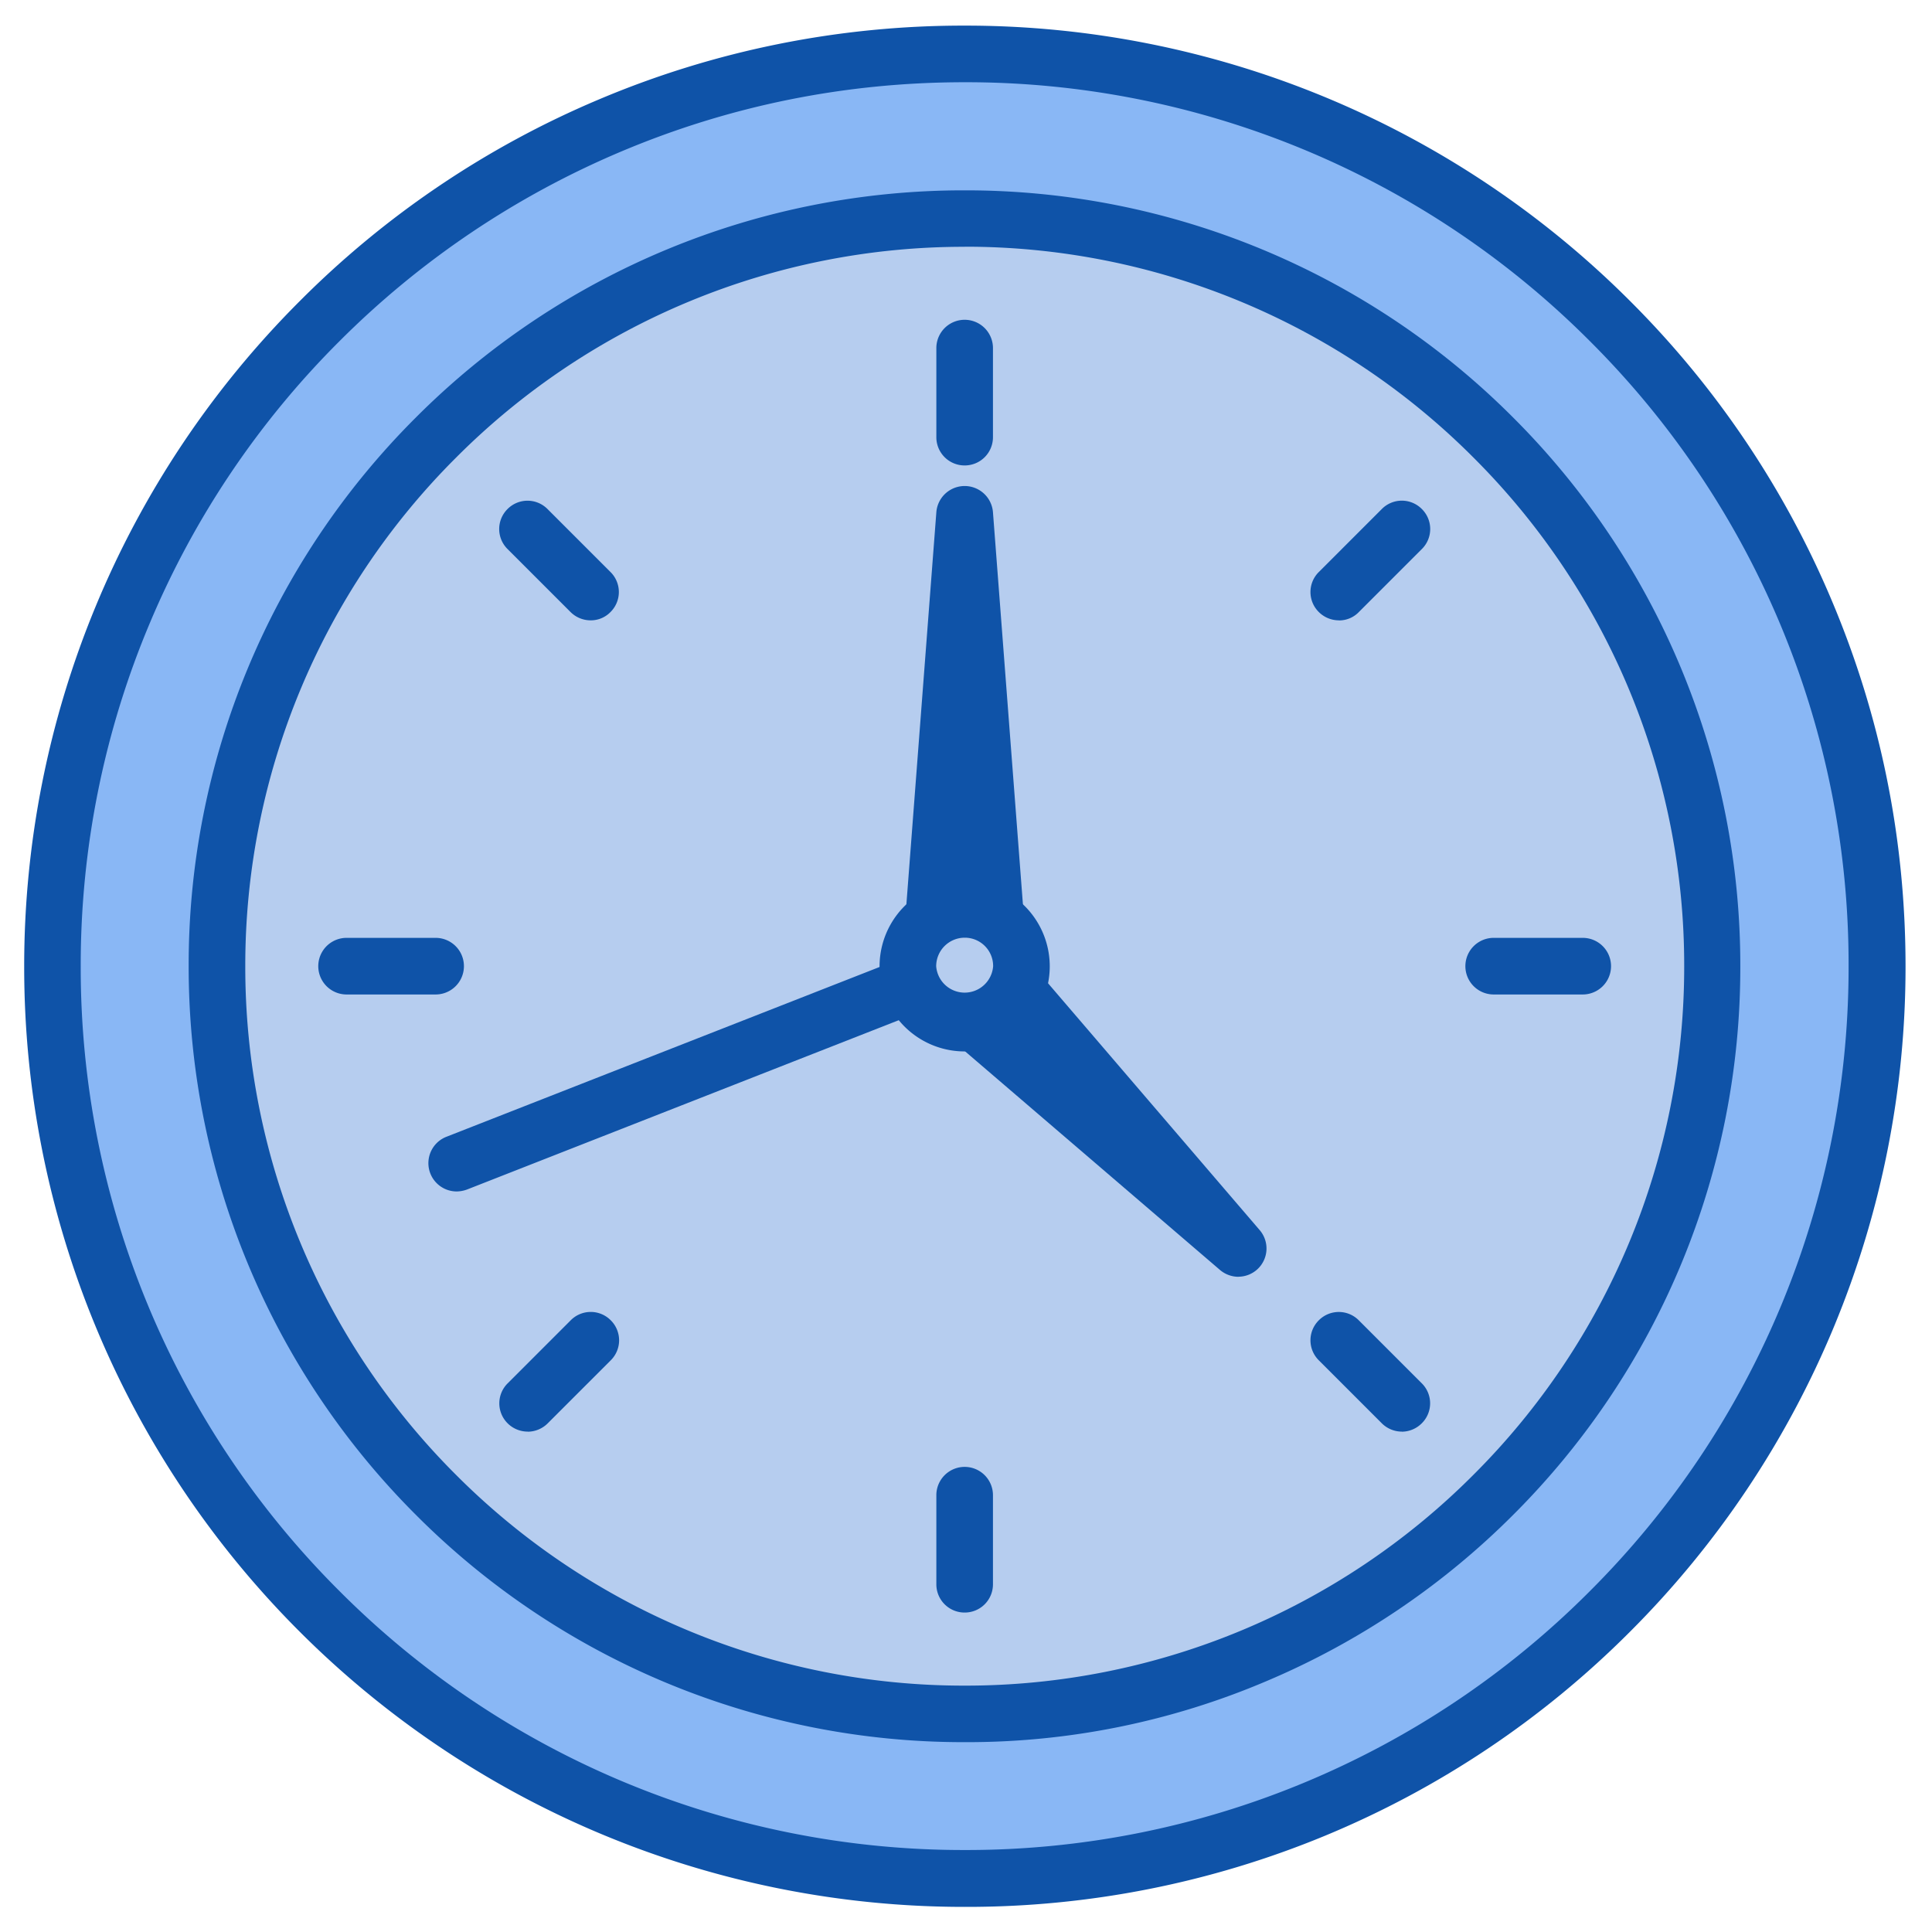 <svg xmlns="http://www.w3.org/2000/svg" width="23" height="23" fill="none"><g clip-path="url(#a)"><path fill="#89B7F5" d="M.625 11.502a10.86 10.86 0 1 0 21.72 0 10.86 10.86 0 0 0-21.72 0Z"/><path fill="#0F53A8" d="M11.484 22.701a11.184 11.184 0 0 1-7.92-3.28 11.178 11.178 0 0 1-3.276-7.919 11.184 11.184 0 0 1 3.28-7.917 11.123 11.123 0 0 1 3.559-2.4 11.135 11.135 0 0 1 4.36-.88 11.183 11.183 0 0 1 7.92 3.28 11.146 11.146 0 0 1 2.398 3.56c.584 1.381.88 2.848.88 4.36a11.184 11.184 0 0 1-3.28 7.92 11.147 11.147 0 0 1-7.92 3.276Zm0-21.722c-1.42 0-2.798.279-4.094.827A10.522 10.522 0 0 0 4.043 4.06a10.46 10.46 0 0 0-2.255 3.347 10.472 10.472 0 0 0-.827 4.096 10.472 10.472 0 0 0 3.082 7.44 10.488 10.488 0 0 0 7.441 3.081 10.473 10.473 0 0 0 7.442-3.081 10.488 10.488 0 0 0 3.081-7.442 10.473 10.473 0 0 0-3.081-7.441A10.487 10.487 0 0 0 11.484.979Z"/><path fill="#B6CDEF" d="M2.583 11.502a8.901 8.901 0 1 0 17.803 0 8.901 8.901 0 0 0-17.803 0Z"/><path fill="#0F53A8" d="M11.484 20.74a9.2 9.2 0 0 1-6.531-2.704 9.223 9.223 0 0 1-2.707-6.534A9.2 9.2 0 0 1 4.95 4.971a9.211 9.211 0 0 1 6.532-2.705 9.2 9.2 0 0 1 6.532 2.705 9.213 9.213 0 0 1 2.704 6.531 9.202 9.202 0 0 1-2.704 6.532 9.222 9.222 0 0 1-2.936 1.979 9.095 9.095 0 0 1-3.594.727Zm0-17.802A8.536 8.536 0 0 0 5.43 5.447a8.536 8.536 0 0 0-2.51 6.055 8.538 8.538 0 0 0 2.509 6.056 8.536 8.536 0 0 0 6.056 2.509 8.536 8.536 0 0 0 6.055-2.509 8.536 8.536 0 0 0 2.51-6.056 8.535 8.535 0 0 0-2.509-6.055 8.536 8.536 0 0 0-6.056-2.51Z"/><path fill="#0F53A8" d="M11.484 5.541a.336.336 0 0 1-.337-.337v-1.06a.336.336 0 1 1 .674 0v1.06c0 .187-.15.337-.337.337Zm0 13.656a.336.336 0 0 1-.337-.337V17.8a.336.336 0 1 1 .674 0v1.06c0 .187-.15.337-.337.337Zm4.454-11.812a.339.339 0 0 1-.238-.099.335.335 0 0 1 0-.476l.75-.75a.335.335 0 0 1 .477 0 .335.335 0 0 1 0 .476l-.75.75a.326.326 0 0 1-.239.1Zm-9.656 9.658a.339.339 0 0 1-.238-.098.335.335 0 0 1 0-.477l.75-.75a.335.335 0 0 1 .477 0 .335.335 0 0 1 0 .476l-.75.75a.339.339 0 0 1-.239.1Zm12.56-5.204h-1.06a.336.336 0 1 1 0-.674h1.06a.336.336 0 1 1 0 .674Zm-13.656 0h-1.06a.336.336 0 1 1 0-.674h1.06a.336.336 0 1 1 0 .674Zm11.502 5.204a.339.339 0 0 1-.238-.099l-.75-.75a.335.335 0 0 1 0-.476.335.335 0 0 1 .476 0l.75.75a.335.335 0 0 1 0 .476.339.339 0 0 1-.238.1ZM7.03 7.385a.339.339 0 0 1-.238-.099l-.75-.75a.335.335 0 0 1 0-.476.335.335 0 0 1 .476 0l.75.75a.335.335 0 0 1 0 .476.326.326 0 0 1-.238.099Z"/><path fill="#B6CDEF" d="m11.073 11.502.411-5.377.414 5.377h-.825Z"/><path fill="#0F53A8" d="M11.897 11.84h-.824a.332.332 0 0 1-.247-.109.345.345 0 0 1-.09-.254l.411-5.379a.338.338 0 0 1 .674 0l.411 5.38a.33.33 0 0 1-.09.253.343.343 0 0 1-.245.108Zm-.46-.675h.097l-.048-.626-.049.626Z"/><path fill="#B6CDEF" d="m11.623 11.224 3.12 3.638-3.639-3.12.52-.518Z"/><path fill="#0F53A8" d="M14.743 15.2a.342.342 0 0 1-.22-.082l-3.638-3.12a.327.327 0 0 1-.117-.242.331.331 0 0 1 .099-.252l.516-.516a.34.34 0 0 1 .252-.099.343.343 0 0 1 .242.117l3.12 3.639a.336.336 0 0 1-.254.554Zm-3.142-3.478.02.018-.018-.02-.002.002Z"/><path fill="#B6CDEF" d="m5.436 13.847 5.974-2.345-5.974 2.345Z"/><path fill="#0F53A8" d="M5.436 14.184a.337.337 0 0 1-.124-.65l5.975-2.342a.337.337 0 0 1 .244.627l-5.974 2.343a.373.373 0 0 1-.121.022Z"/><path fill="#B6CDEF" d="M10.808 11.502a.676.676 0 1 0 1.353 0 .676.676 0 0 0-1.353 0Z"/><path fill="#0F53A8" d="M11.484 12.517a1.013 1.013 0 1 1 0-2.026 1.013 1.013 0 0 1 0 2.026Zm0-1.354a.34.34 0 0 0-.339.34.34.34 0 0 0 .678 0 .337.337 0 0 0-.339-.34Z"/></g><defs><clipPath id="a"><path fill="#fff" d="M0 0h23v23H0z"/></clipPath></defs></svg>
